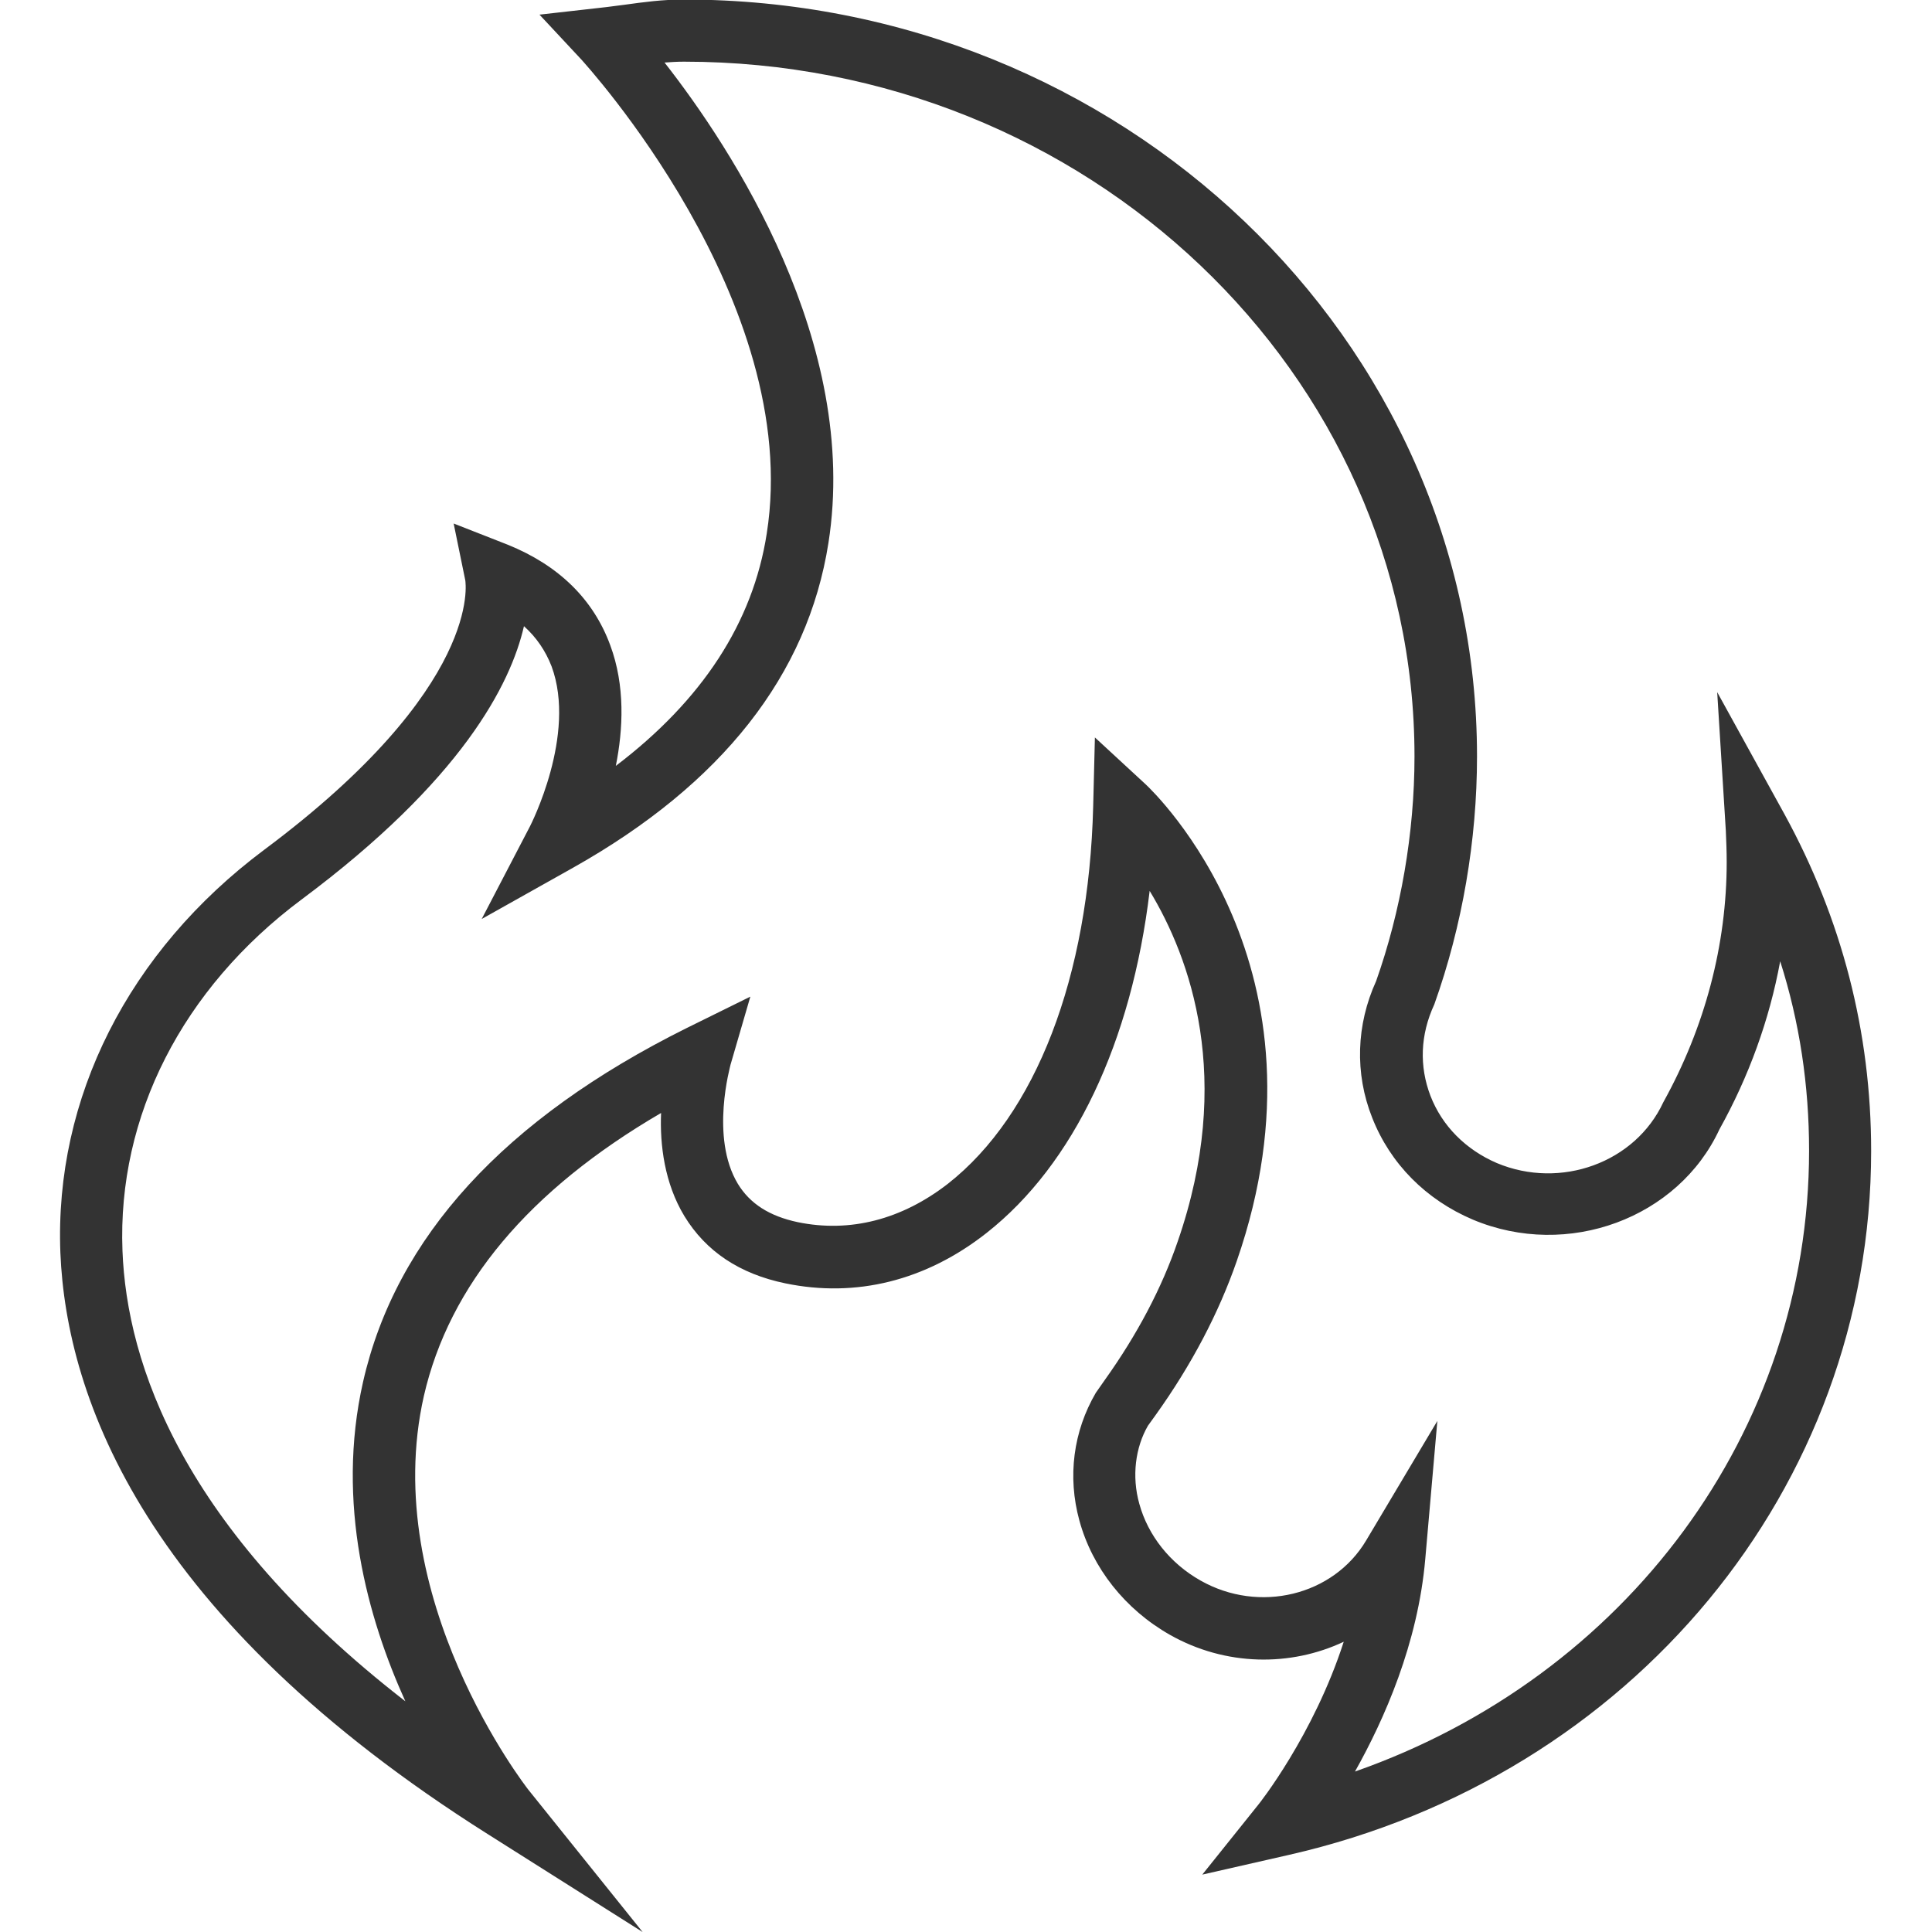 <!-- Generated by IcoMoon.io -->
<svg version="1.1" xmlns="http://www.w3.org/2000/svg" width="64" height="64" viewBox="0 0 64 64">
<title>natural-gas-flame-o</title>
<path fill="#333" d="M21.286 64l-5.129-3.243c-11.357-7.171-13.957-14.429-14.157-19.257-0.2-5.129 2.257-9.986 6.743-13.343 7.286-5.429 6.671-8.886 6.671-8.929l-0.386-1.886 1.786 0.7c1.7 0.686 2.843 1.814 3.4 3.329 0.5 1.343 0.429 2.786 0.186 4 2.857-2.171 4.543-4.743 5-7.7 1.214-7.7-6.071-15.614-6.143-15.7l-1.386-1.486 2.029-0.229c0.286-0.029 0.543-0.071 0.8-0.1 0.629-0.086 1.229-0.171 1.957-0.171 14.486 0 26.271 11.243 26.271 25.071 0 2.771-0.486 5.614-1.414 8.214-0.471 1.014-0.5 2.057-0.129 3.029 0.386 1 1.171 1.786 2.2 2.229 2.114 0.886 4.586-0.014 5.514-2.014 1.386-2.5 2.1-5.229 2.1-7.957 0-0.343-0.014-0.7-0.029-1.043l-0.286-4.586 2.229 4.043c1.9 3.471 2.871 7.214 2.871 11.157 0 11.143-7.929 20.729-19.271 23.314l-2.886 0.657 1.843-2.3c0.029-0.029 1.843-2.314 2.843-5.414-1.757 0.829-3.914 0.814-5.757-0.229-1.486-0.843-2.571-2.214-3-3.786-0.4-1.457-0.2-2.957 0.543-4.229l0.3-0.429c1.071-1.5 1.886-3.043 2.414-4.586 1.871-5.4 0.414-9.4-0.929-11.614-0.6 5.014-2.514 9.057-5.4 11.329-2.014 1.586-4.329 2.157-6.671 1.671-1.514-0.314-2.629-1.057-3.343-2.229-0.657-1.086-0.814-2.357-0.771-3.414-4.386 2.557-7.014 5.7-7.857 9.371-1.514 6.686 3.414 12.986 3.457 13.043l3.786 4.714zM47.614 47.071l-0.4 4.571c-0.243 2.8-1.357 5.314-2.329 7.043 8.971-3.143 15.043-11.257 15.043-20.571 0-2.157-0.314-4.257-0.957-6.271-0.357 1.943-1.043 3.829-2.014 5.571-1.357 2.929-5.014 4.314-8.171 2.986-1.543-0.657-2.729-1.843-3.329-3.371-0.586-1.471-0.529-3.086 0.129-4.529 0.814-2.3 1.271-4.9 1.271-7.443 0-12.7-10.857-23.014-24.2-23.014-0.229 0-0.443 0.014-0.643 0.029 2.214 2.829 6.471 9.286 5.429 15.914-0.686 4.371-3.529 7.986-8.457 10.757l-3.029 1.7 1.6-3.071c0.014-0.029 1.557-3.029 0.714-5.3-0.2-0.514-0.5-0.957-0.914-1.329-0.443 1.929-2.057 5.1-7.371 9.057-3.943 2.943-6.1 7.171-5.929 11.629 0.143 3.757 1.986 9.2 9.371 14.929-1.243-2.743-2.314-6.557-1.4-10.586 1.086-4.786 4.686-8.714 10.714-11.714l2.114-1.043-0.657 2.257c0 0.029-0.686 2.4 0.243 3.943 0.4 0.657 1.043 1.071 1.986 1.271 1.729 0.357 3.443-0.086 4.971-1.271 2.914-2.286 4.671-6.843 4.814-12.5l0.057-2.286 1.686 1.557c0.257 0.243 6.386 6.071 3.014 15.786-0.6 1.729-1.5 3.443-2.686 5.1l-0.257 0.357c-0.414 0.714-0.543 1.671-0.286 2.586 0.286 1.043 1.014 1.971 2.029 2.543 1.943 1.1 4.4 0.5 5.486-1.329l2.357-3.957z"></path>
</svg>
